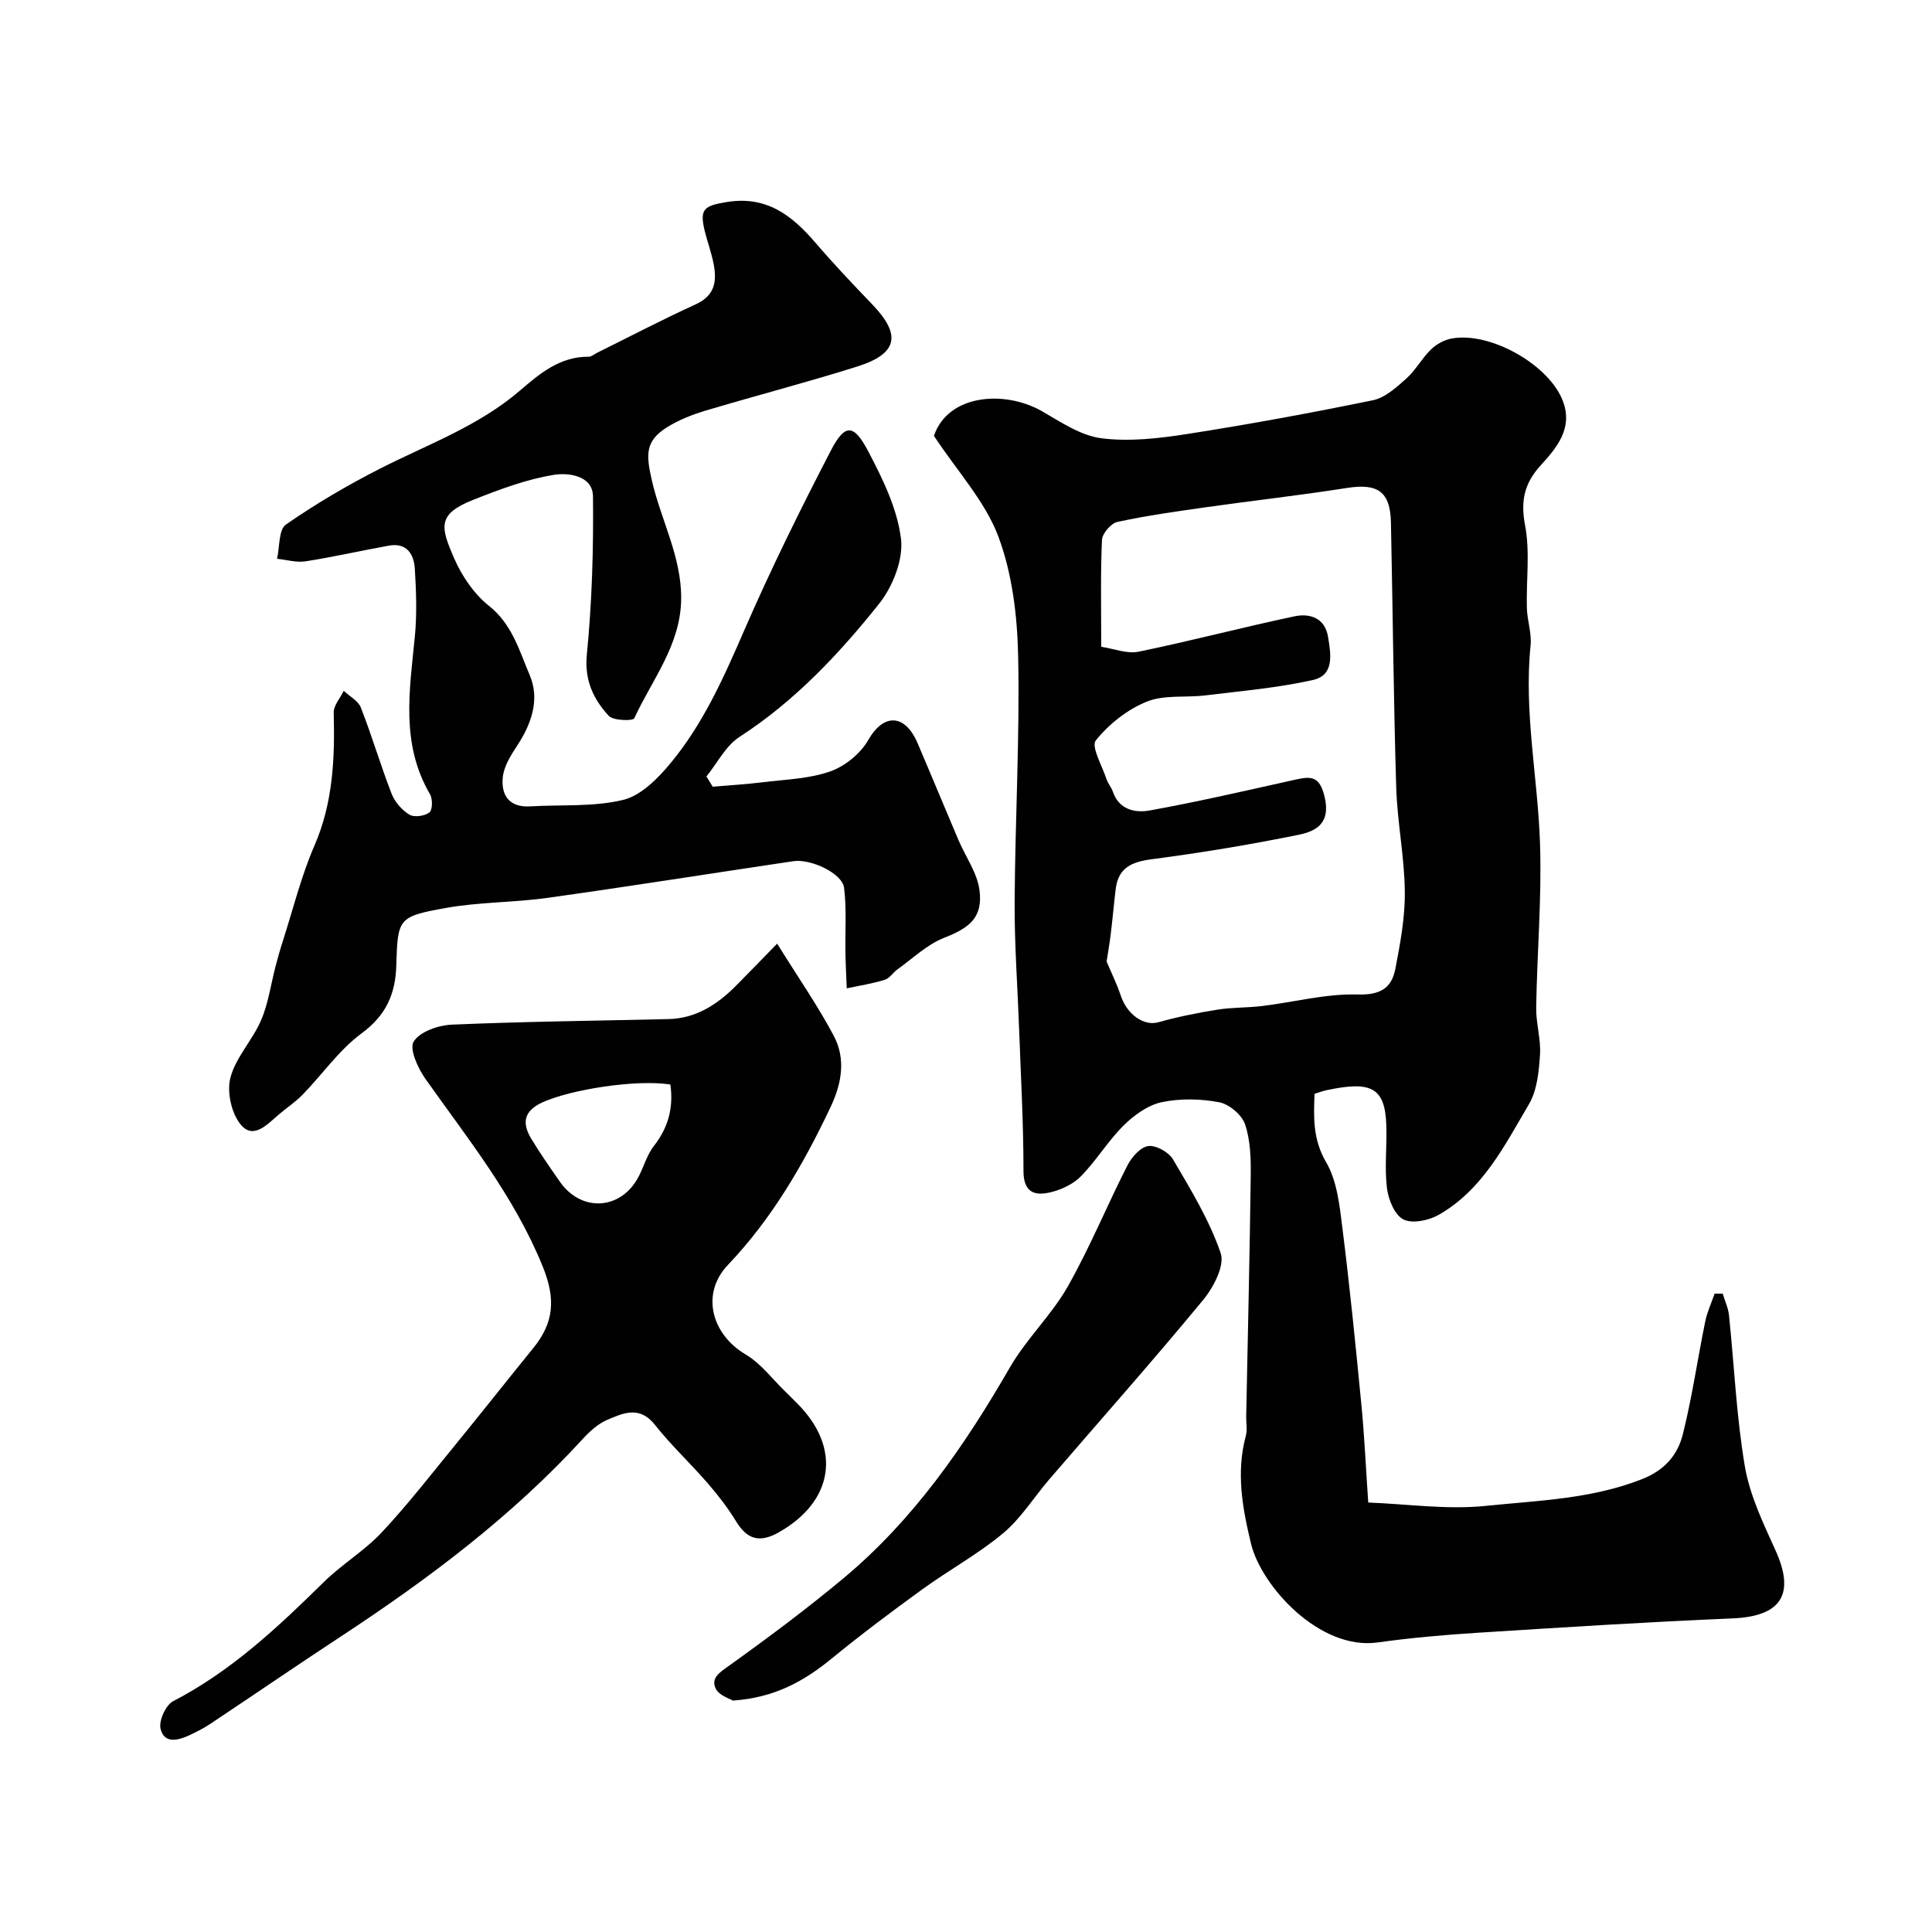 <svg enable-background="new 0 0 400 400" viewBox="0 0 400 400" xmlns="http://www.w3.org/2000/svg"><g fill="#010102"><path d="m193.36 90.24c2.94-8.68 14.72-9.49 22.35-5.11 3.92 2.24 8.01 5.05 12.28 5.6 5.8.75 11.93.04 17.78-.87 12.87-2.01 25.7-4.37 38.46-6.99 2.53-.52 4.88-2.66 6.93-4.49 1.94-1.73 3.21-4.18 5.08-6 1.11-1.09 2.71-1.99 4.23-2.28 8.06-1.54 20.41 5.49 23.16 13.07 2.04 5.6-1.38 9.59-4.65 13.18-3.44 3.78-4.18 7.39-3.22 12.48 1.04 5.5.21 11.34.36 17.03.07 2.6 1.03 5.25.77 7.79-1.42 13.85 1.53 27.45 1.96 41.17.36 11.24-.62 22.53-.8 33.79-.05 3.26 1.01 6.56.79 9.79-.23 3.45-.59 7.31-2.27 10.18-5.05 8.57-9.61 17.78-18.74 22.96-2.05 1.16-5.47 1.86-7.29.92-1.81-.94-3.11-4.14-3.39-6.5-.52-4.29.03-8.7-.13-13.05-.27-7.91-3.32-9.11-12.36-7.2-.78.16-1.53.45-2.5.75-.18 4.88-.38 9.41 2.4 14.16 2.26 3.86 2.78 8.92 3.36 13.54 1.53 12.2 2.76 24.44 3.94 36.68.64 6.57.93 13.17 1.42 20.24 8.1.31 16.3 1.52 24.29.7 10.89-1.12 21.99-1.41 32.49-5.58 4.68-1.86 7.3-5.04 8.36-9.27 1.92-7.68 3.04-15.55 4.63-23.32.4-1.98 1.28-3.85 1.95-5.78h1.66c.45 1.49 1.15 2.96 1.31 4.48 1.09 10.44 1.53 20.99 3.29 31.31 1.02 5.97 3.79 11.74 6.33 17.34 4.14 9.12 1.19 13.68-8.84 14.11-17.64.74-35.27 1.86-52.9 2.98-6.88.44-13.77 1.04-20.6 2-12.04 1.7-24.12-11.67-26.24-20.44-1.79-7.41-3.12-14.77-1.07-22.36.34-1.24.04-2.65.07-3.99.33-16.6.73-33.2.94-49.8.04-3.58-.05-7.37-1.18-10.69-.66-1.96-3.29-4.17-5.35-4.56-3.86-.73-8.09-.82-11.92-.01-2.85.61-5.71 2.68-7.85 4.8-3.24 3.21-5.65 7.26-8.85 10.53-1.59 1.63-4.04 2.78-6.3 3.32-3.29.79-5.61.06-5.6-4.45.01-9.77-.55-19.53-.9-29.3-.32-8.79-.98-17.59-.93-26.38.1-16.93 1.07-33.87.73-50.79-.17-8.35-1.21-17.13-4.11-24.87-2.73-7.25-8.42-13.4-13.33-20.82zm35.75 108.83c1.08 2.56 2.17 4.75 2.93 7.05 1.32 3.98 4.82 6.36 7.77 5.53 4-1.12 8.1-1.95 12.21-2.61 3.08-.49 6.24-.38 9.34-.76 6.59-.81 13.18-2.57 19.72-2.38 4.73.14 7.05-1.34 7.82-5.34 1.02-5.28 2.02-10.69 1.95-16.02-.08-7.19-1.56-14.35-1.78-21.55-.55-18.26-.71-36.52-1.09-54.78-.13-6.45-2.73-8.19-9.14-7.18-9.69 1.53-19.45 2.61-29.17 3.99-6.13.87-12.28 1.73-18.33 3.04-1.32.28-3.13 2.4-3.19 3.73-.32 7.14-.15 14.31-.15 22.12 2.62.39 5.34 1.51 7.72 1.02 10.81-2.22 21.5-5.05 32.3-7.33 3.12-.66 6.29.3 6.93 4.22.57 3.49 1.42 7.94-3.1 8.96-7.29 1.64-14.81 2.27-22.25 3.19-4.07.5-8.54-.17-12.18 1.3-4 1.62-7.84 4.64-10.54 8.02-1.02 1.28 1.31 5.27 2.2 8 .3.92 1.02 1.71 1.33 2.63 1.29 3.79 4.69 4.41 7.62 3.88 10.07-1.82 20.06-4.14 30.05-6.36 3.28-.73 5.13-.9 6.18 3.59 1.27 5.5-1.84 7.07-5.38 7.8-10.06 2.05-20.21 3.73-30.38 5.06-4.13.54-6.95 1.71-7.5 6.13-.38 3.08-.64 6.18-1.02 9.26-.26 2.15-.64 4.29-.87 5.79z"/><path d="m147.56 162.88c3.44-.3 6.89-.49 10.31-.92 4.7-.58 9.61-.7 14-2.24 3.06-1.07 6.28-3.68 7.88-6.49 3.22-5.64 7.63-5.42 10.22.62 2.85 6.66 5.61 13.35 8.44 20.01 1.49 3.51 3.94 6.87 4.39 10.49.7 5.6-2.04 7.75-7.32 9.81-3.53 1.38-6.48 4.26-9.65 6.52-.94.67-1.64 1.87-2.66 2.18-2.56.79-5.23 1.2-7.86 1.77-.09-2.43-.23-4.86-.27-7.29-.08-4.51.26-9.07-.28-13.52-.36-2.98-6.85-6.06-10.51-5.52-16.95 2.52-33.88 5.21-50.86 7.59-6.98.98-14.13.85-21.05 2.09-9.9 1.78-10 2.12-10.29 11.87-.17 5.99-2.13 10.37-7.22 14.12-4.63 3.42-8.07 8.44-12.15 12.64-1.47 1.52-3.27 2.71-4.89 4.08-2.36 2-5.24 5.3-7.88 2.23-1.98-2.3-2.98-6.83-2.21-9.78 1.1-4.23 4.59-7.78 6.36-11.92 1.51-3.51 2.02-7.45 3-11.19.45-1.72.93-3.44 1.48-5.13 2.13-6.63 3.8-13.46 6.56-19.82 3.88-8.92 4.23-18.11 3.99-27.53-.04-1.49 1.35-3.01 2.08-4.52 1.22 1.15 3 2.07 3.55 3.48 2.3 5.89 4.08 11.97 6.37 17.86.66 1.69 2.14 3.36 3.68 4.3.99.6 3.14.29 4.13-.46.66-.5.7-2.79.13-3.77-6.12-10.44-4.23-21.53-3.14-32.65.45-4.62.28-9.34 0-13.98-.18-3.04-1.63-5.51-5.38-4.84-5.77 1.04-11.49 2.35-17.27 3.25-1.89.29-3.91-.33-5.88-.53.56-2.43.31-6.02 1.83-7.08 6.22-4.32 12.81-8.19 19.56-11.62 9.87-5.01 20.37-8.78 28.95-16.17 4.04-3.47 8.26-7.03 14.17-6.96.58.01 1.17-.53 1.75-.82 6.81-3.37 13.55-6.9 20.46-10.05 4.06-1.86 4.36-4.93 3.63-8.54-.45-2.22-1.24-4.37-1.79-6.58-1.15-4.63-.14-5.27 4.55-6.04 8.22-1.35 13.47 2.74 18.33 8.39 3.77 4.39 7.75 8.6 11.76 12.77 6.09 6.33 5.35 10.23-3.06 12.89-10.37 3.27-20.92 6-31.34 9.11-2.78.83-5.59 1.93-8.04 3.46-4.55 2.85-4.4 5.61-3.15 11.05 1.87 8.16 6.1 15.69 6.06 24.37-.04 9.59-5.99 16.77-9.71 24.84-.27.59-4.36.51-5.3-.51-3.15-3.47-5.05-7.32-4.52-12.69 1.07-10.85 1.39-21.82 1.27-32.73-.05-4.4-5.21-4.92-8-4.48-5.7.9-11.28 3.01-16.71 5.15-7.61 3-6.87 5.62-4.01 12.19 1.59 3.65 4.11 7.35 7.18 9.79 4.83 3.83 6.3 9.34 8.45 14.37 2.12 4.97.38 10.07-2.64 14.63-1.3 1.97-2.7 4.22-2.94 6.46-.39 3.71 1.28 6.33 5.69 6.06 6.43-.39 13.07.15 19.22-1.34 3.69-.89 7.19-4.43 9.8-7.58 6.78-8.17 11.05-17.79 15.27-27.51 5.48-12.62 11.59-24.98 17.92-37.2 2.93-5.65 4.74-5.63 7.77.14 2.99 5.7 6.01 11.86 6.77 18.09.52 4.31-1.71 9.92-4.55 13.48-8.33 10.43-17.48 20.16-28.89 27.54-2.85 1.85-4.59 5.41-6.84 8.19.45.75.87 1.44 1.3 2.12z"/><path d="m160.9 195.37c4.48 7.21 8.48 12.95 11.73 19.1 2.51 4.74 1.66 9.79-.63 14.65-5.62 11.9-12.14 23.15-21.3 32.78-5.61 5.89-3.48 14.3 3.71 18.55 3.14 1.86 5.49 5.06 8.18 7.66.84.81 1.65 1.64 2.48 2.47 9.2 9.2 7.61 20.22-3.86 26.69-3.99 2.25-6.56 1.42-8.83-2.32-1.69-2.77-3.71-5.38-5.84-7.84-3.57-4.12-7.59-7.87-10.96-12.13-3.16-4-6.56-2.42-9.87-1.01-1.89.81-3.59 2.35-5.01 3.9-14.77 16.13-32.1 29.11-50.3 41.06-8.99 5.9-17.86 11.99-26.82 17.95-1.35.9-2.81 1.65-4.28 2.34-2.36 1.1-5.28 1.92-6.06-1.3-.4-1.65 1.08-4.91 2.61-5.71 12.03-6.22 21.68-15.31 31.2-24.67 3.73-3.67 8.38-6.44 11.95-10.24 5.33-5.67 10.11-11.86 15.05-17.89 5.49-6.72 10.86-13.54 16.34-20.28 4.28-5.26 4.73-10.14 1.97-16.93-5.88-14.48-15.43-26.33-24.26-38.8-1.57-2.22-3.41-6.24-2.45-7.76 1.29-2.06 5.11-3.38 7.91-3.5 14.94-.64 29.89-.8 44.84-1.15 5.79-.14 10.2-3.09 14.11-7.03 2.34-2.36 4.65-4.76 8.39-8.59zm-22.11 29.16c-7.13-1.09-20.62 1.03-26.48 3.7-3.86 1.76-4.28 4.25-2.35 7.48 1.84 3.06 3.9 5.99 5.94 8.93 4.3 6.2 12.23 5.98 16.02-.49 1.3-2.22 1.91-4.91 3.46-6.89 3.04-3.88 4.08-8.03 3.41-12.73z"/><path d="m151.73 352.09c-.64-.41-2.83-1.05-3.52-2.43-1.1-2.23.74-3.37 2.7-4.77 8.1-5.8 16.11-11.78 23.76-18.16 14.51-12.11 25.06-27.4 34.44-43.66 3.4-5.89 8.58-10.77 11.94-16.68 4.6-8.1 8.13-16.79 12.37-25.1.87-1.71 2.7-3.79 4.31-4.01 1.6-.22 4.25 1.26 5.13 2.76 3.68 6.27 7.55 12.6 9.87 19.41.88 2.58-1.51 7.13-3.67 9.74-10.36 12.55-21.17 24.72-31.79 37.06-3.21 3.73-5.86 8.08-9.57 11.18-5.19 4.33-11.24 7.63-16.74 11.62-6.35 4.6-12.63 9.31-18.69 14.27-5.69 4.66-11.75 8.16-20.54 8.77z"/></g></svg>